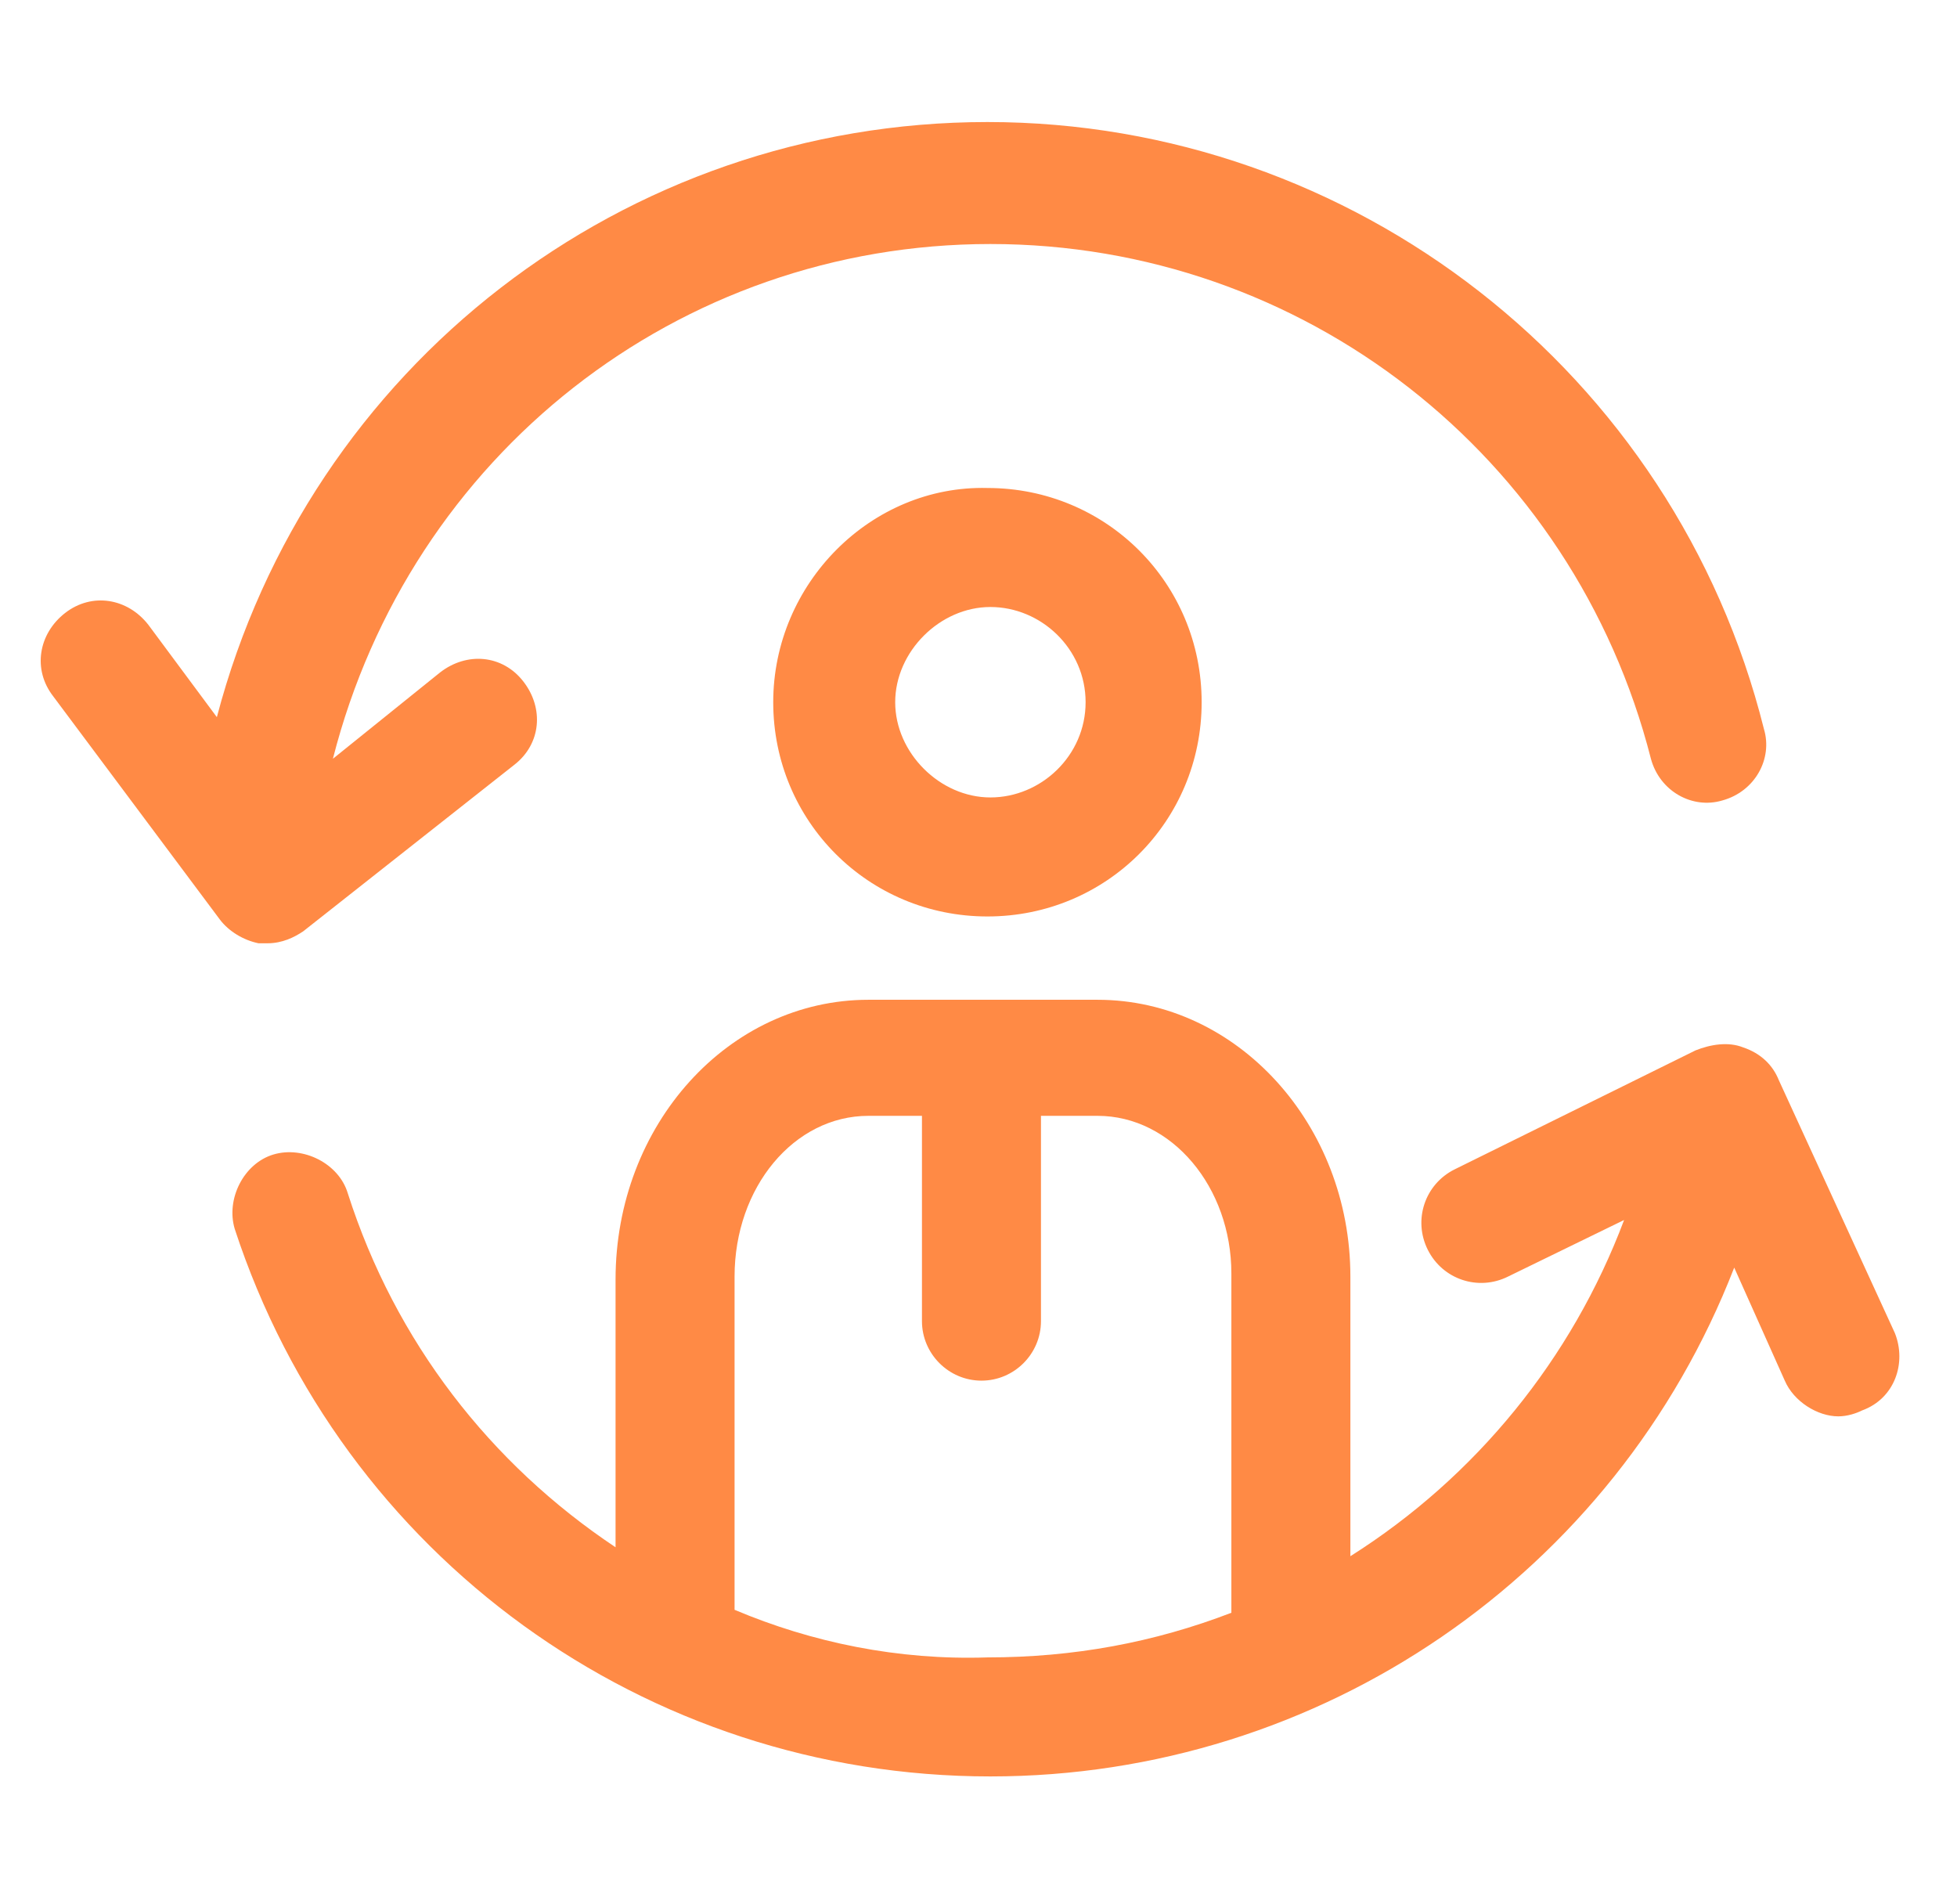<svg xmlns="http://www.w3.org/2000/svg" width="37" height="36" viewBox="0 0 37 36" fill="none"><g clip-path="url(#clip0_826_3586)"><path d="M14.619 13.275C14.619 15.525 16.419 17.325 18.669 17.325C20.919 17.325 22.719 15.525 22.719 13.275C22.719 11.025 20.919 9.225 18.669 9.225C16.475 9.169 14.619 11.025 14.619 13.275ZM20.525 13.275C20.525 14.287 19.681 15.075 18.725 15.075C17.769 15.075 16.925 14.231 16.925 13.275C16.925 12.319 17.769 11.475 18.725 11.475C19.681 11.475 20.525 12.262 20.525 13.275Z" fill="#FF8A45"></path><path d="M5.056 17.832C5.338 17.832 5.563 17.719 5.731 17.607L9.725 14.457C10.231 14.063 10.288 13.388 9.894 12.882C9.5 12.375 8.825 12.319 8.319 12.713L6.294 14.344C7.756 8.607 12.819 4.613 18.725 4.613C24.631 4.613 29.75 8.607 31.213 14.344C31.381 14.963 32 15.3 32.563 15.132C33.181 14.963 33.519 14.344 33.35 13.782C31.663 7.032 25.588 2.307 18.669 2.307C11.806 2.307 5.844 6.919 4.1 13.557L2.806 11.813C2.413 11.307 1.738 11.194 1.231 11.588C0.725 11.982 0.613 12.657 1.006 13.163L4.156 17.382C4.325 17.607 4.606 17.775 4.888 17.832H5.056ZM35.825 25.2L33.631 20.419C33.519 20.138 33.294 19.913 32.956 19.8C32.675 19.688 32.338 19.744 32.056 19.857L27.5 22.107C26.938 22.388 26.713 23.063 26.994 23.625C27.275 24.188 27.95 24.413 28.513 24.132L30.706 23.063C29.719 25.689 27.902 27.92 25.531 29.419V24.132C25.531 21.263 23.394 18.9 20.75 18.9H16.419C13.775 18.9 11.638 21.263 11.638 24.188V29.25C9.275 27.675 7.475 25.369 6.575 22.557C6.406 21.994 5.731 21.657 5.169 21.825C4.606 21.994 4.269 22.669 4.438 23.232C6.463 29.419 12.2 33.582 18.725 33.582C24.969 33.582 30.538 29.757 32.788 23.963L33.744 26.1C33.913 26.494 34.363 26.775 34.756 26.775C34.925 26.775 35.094 26.719 35.206 26.663C35.825 26.438 36.05 25.763 35.825 25.2ZM13.888 30.432V24.132C13.888 22.444 15.013 21.094 16.419 21.094H17.431V24.975C17.431 25.594 17.938 26.1 18.556 26.1C19.175 26.1 19.681 25.594 19.681 24.975V21.094H20.75C22.156 21.094 23.281 22.444 23.281 24.075V30.488C21.819 31.05 20.3 31.332 18.669 31.332C16.981 31.388 15.35 31.05 13.888 30.432Z" fill="#FF8A45"></path></g><defs><clipPath id="clip0_826_3586"><rect width="36" height="36" fill="white" transform="translate(0.5)"></rect></clipPath></defs></svg>